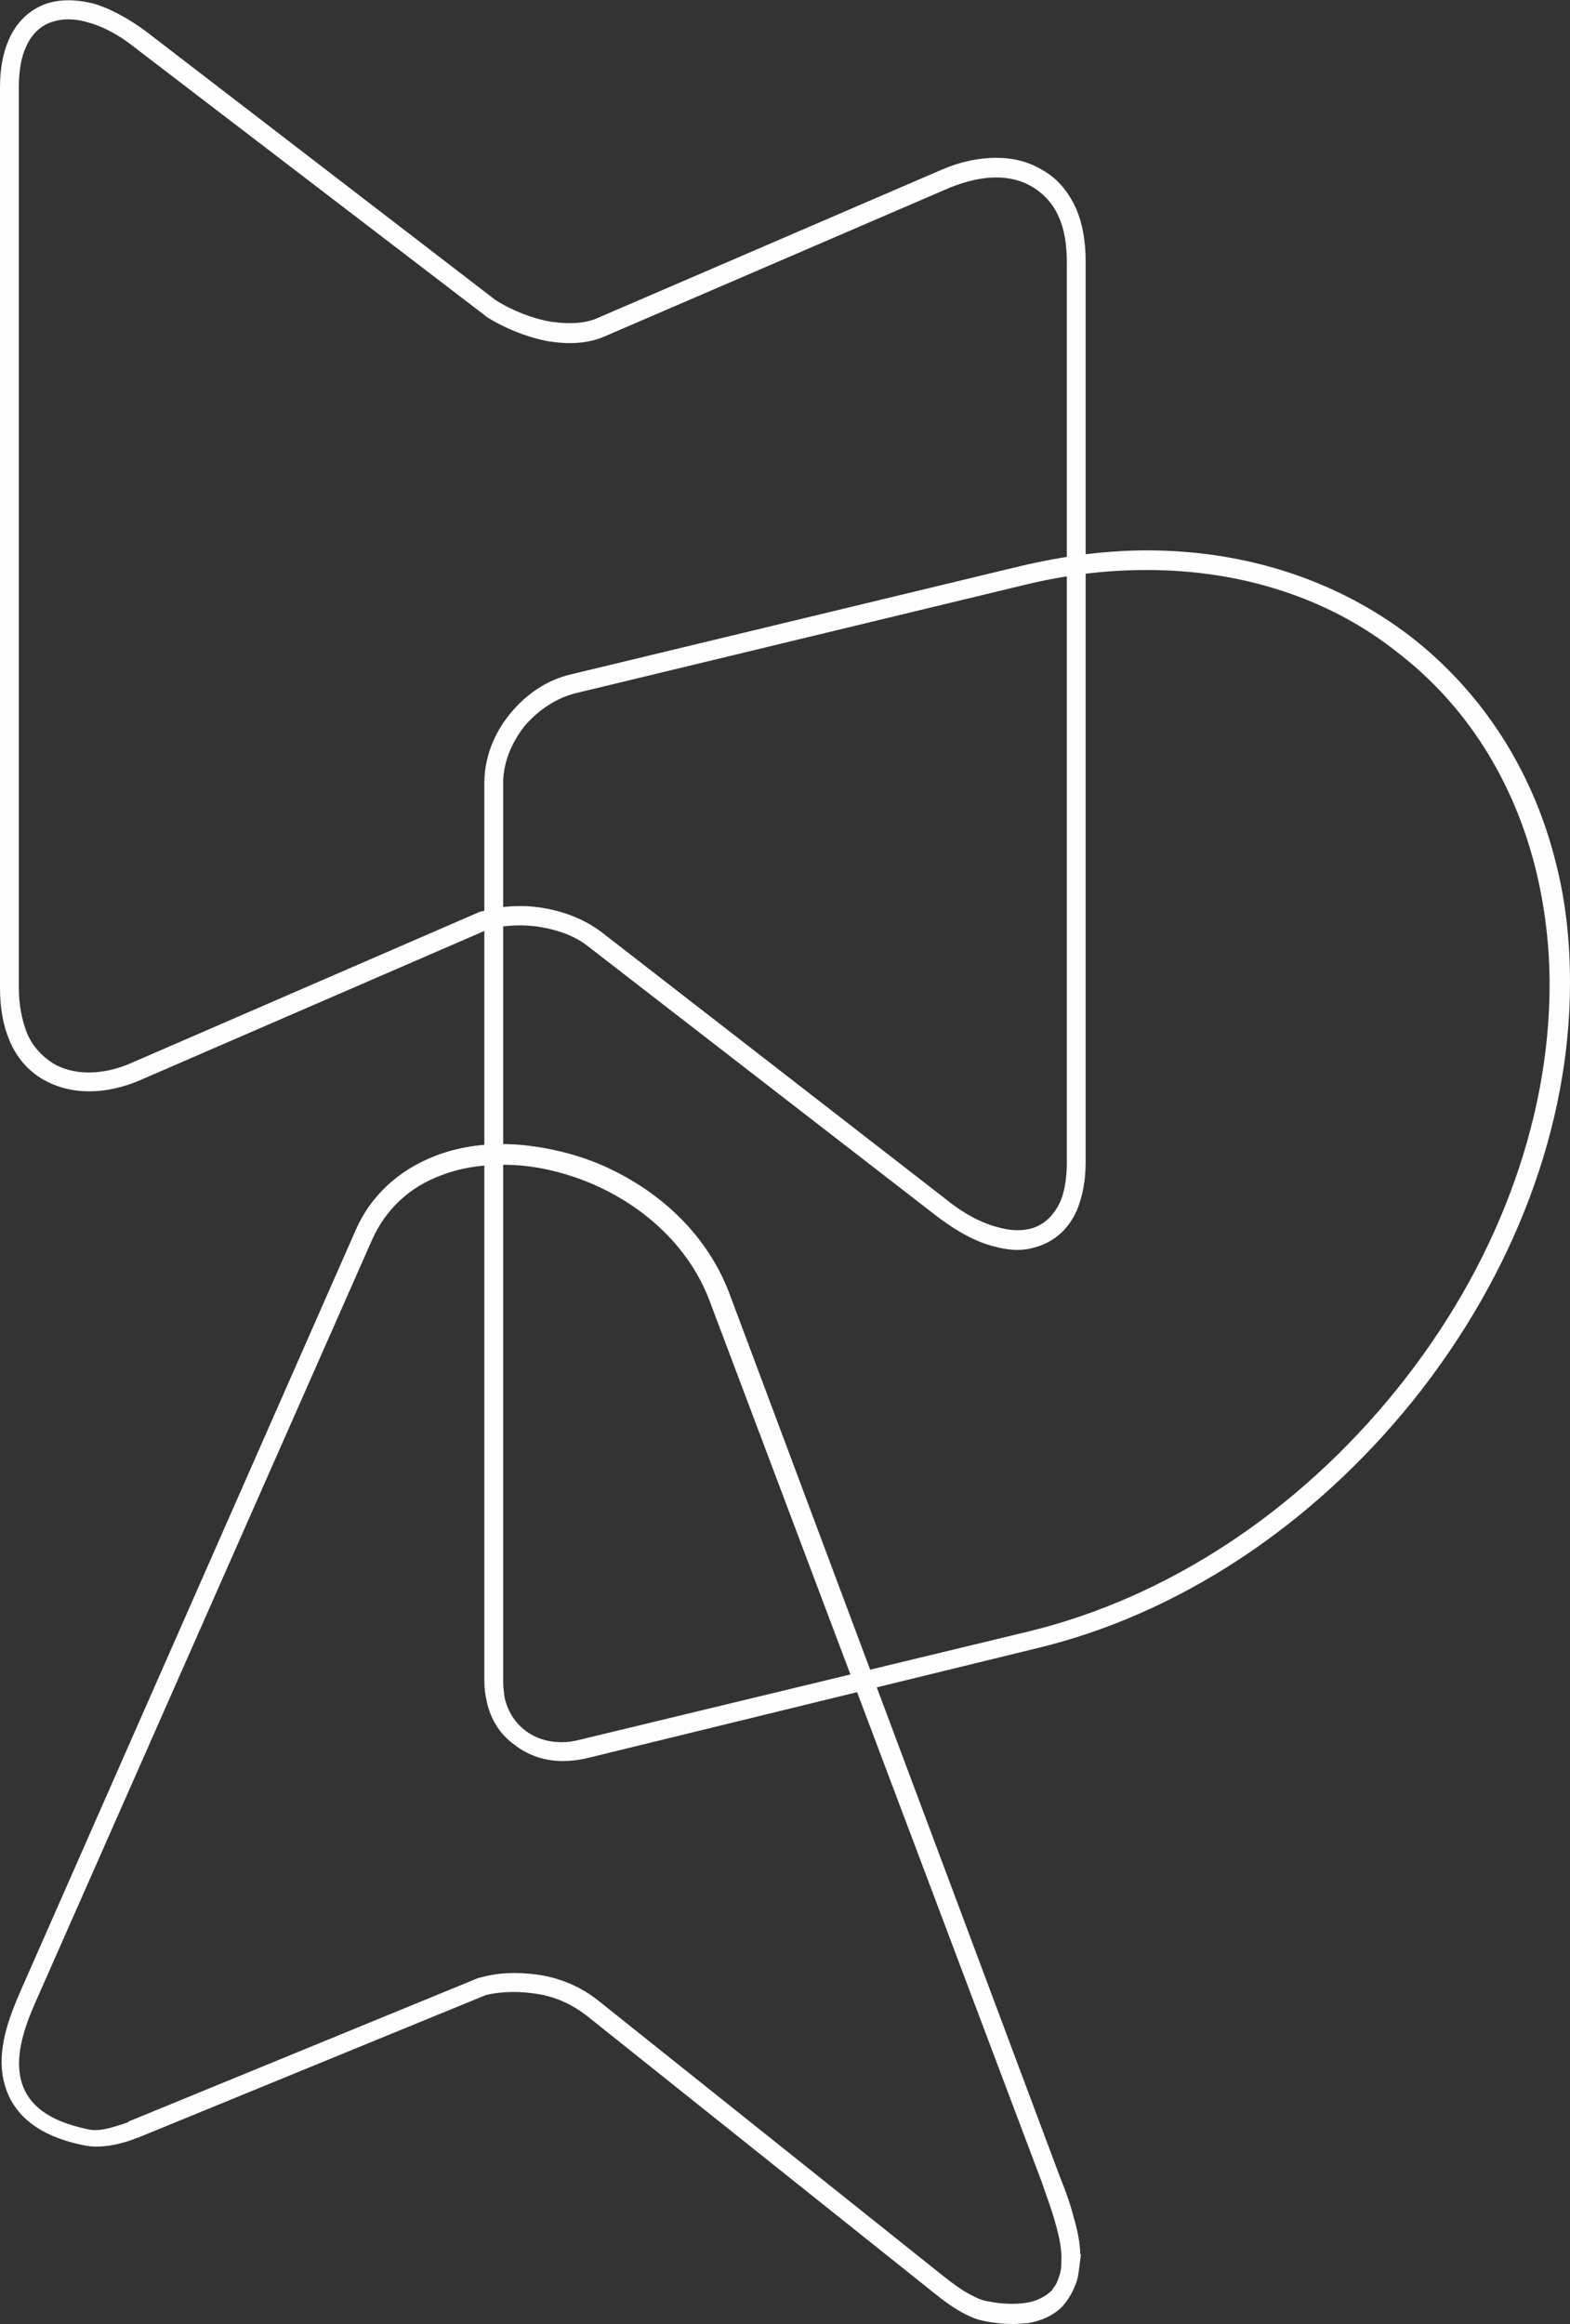 <?xml version="1.0" encoding="utf-8"?>
<!-- Generator: Adobe Illustrator 26.0.1, SVG Export Plug-In . SVG Version: 6.00 Build 0)  -->
<svg version="1.1" id="Layer_1" xmlns="http://www.w3.org/2000/svg" xmlns:xlink="http://www.w3.org/1999/xlink" x="0px" y="0px"
	 width="200px" height="296px" viewBox="0 0 200 296" style="enable-background:new 0 0 200 296;" xml:space="preserve">
<rect x="0" y="0" width="200" height="296" fill="#333333" stroke="none"/>
<style type="text/css">
	.st0{fill:#FEFEFE;}
</style>
<g>
	<path class="st0" d="M71.7,224.3c-2.3,0-4.4-0.7-6.2-2.1c-1.8-1.3-3-3.2-3.5-5.5c-0.2-0.9-0.3-1.7-0.3-2.6V99.7
		c0-3,1.1-6.1,3.2-8.7c2.1-2.6,4.8-4.4,7.8-5.1L130,72.1c5.5-1.3,10.9-2,16.1-2c12.6,0,24.2,3.8,33.5,10.9
		c9.3,7.2,15.8,17.3,18.7,29.3c1.2,4.8,1.7,9.8,1.7,14.9c0,18.2-7.1,37.1-20,53.2c-12.9,16-30,27.3-48.2,31.6L74.5,224
		C73.5,224.2,72.6,224.3,71.7,224.3z M146.1,72.6c-5.1,0-10.3,0.6-15.6,1.9L73.3,88.3c-2.4,0.6-4.7,2.1-6.5,4.2
		c-1.7,2.2-2.7,4.7-2.7,7.2v114.5c0,0.7,0.1,1.4,0.2,2.1c0.4,1.7,1.3,3.1,2.6,4.1c1.3,1,2.9,1.5,4.7,1.5c0.7,0,1.4-0.1,2.2-0.3
		l57.2-13.8c17.7-4.3,34.3-15.2,46.9-30.8c12.6-15.6,19.5-34,19.5-51.6c0-5-0.6-9.8-1.7-14.4c-2.8-11.5-8.9-21.2-17.8-28
		C169.3,76.2,158.2,72.6,146.1,72.6z"/>
</g>
<g>
	<path class="st0" d="M129.6,159.2c-1,0-2.1-0.2-3.2-0.5c-2.9-0.8-5.5-2.6-7.2-3.9L75,120.6c-1.6-1.3-3.7-2.1-6-2.5
		c-2.3-0.4-4.8-0.3-6.9,0.3l-44.3,19.2c-2.1,0.9-4.3,1.4-6.4,1.4c-2.2,0-4.1-0.5-5.9-1.5c-1.9-1.1-3.4-2.8-4.3-5
		c-0.8-1.9-1.2-4.1-1.2-6.7V11.1c0-2.4,0.4-4.4,1.1-6c1-2.3,2.6-3.8,4.7-4.6c1.8-0.6,3.7-0.6,5.9-0.1C13.9,1,16.3,2.3,18.6,4
		l44.5,34.2c2.2,1.4,4.8,2.4,7.2,2.8l0.1,0c2.1,0.3,4,0.2,5.5-0.4l44.1-19c2.3-1,4.7-1.5,6.9-1.5c2.2,0,4.1,0.5,5.8,1.5
		c2,1.1,3.4,2.8,4.4,5c0.8,1.9,1.2,4.1,1.2,6.7v114.7c0,2.4-0.4,4.4-1.1,6.1c-1,2.3-2.6,3.8-4.8,4.6
		C131.5,159,130.6,159.2,129.6,159.2z M66.3,115.4c1.1,0,2.1,0.1,3.2,0.3c2.7,0.5,5.1,1.5,7.1,3l44.1,34.2c2.1,1.7,4.4,2.9,6.4,3.4
		c1.7,0.5,3.2,0.5,4.5,0.1c1.5-0.5,2.6-1.6,3.4-3.2c0.6-1.3,0.9-3.1,0.9-5.1V33.4c0-2.2-0.3-4.2-1-5.7c-0.7-1.7-1.9-3-3.4-3.9
		c-1.3-0.8-2.9-1.2-4.6-1.2c-1.9,0-3.9,0.5-5.9,1.3l-44.1,19c-1.9,0.8-4.2,1-6.8,0.6l-0.1,0c-2.7-0.5-5.6-1.6-8.1-3.2l-0.1-0.1
		L17.1,6c-2-1.6-4.1-2.7-6.1-3.2c-1.7-0.5-3.2-0.4-4.4,0C5.1,3.3,4,4.4,3.3,6c-0.6,1.3-0.9,3-0.9,5.1v114.7c0,2.2,0.4,4.1,1,5.7
		c0.7,1.7,1.9,3,3.3,3.9c1.3,0.8,2.9,1.2,4.6,1.2c1.7,0,3.6-0.4,5.4-1.2l44.5-19.3l0.1,0C63,115.6,64.6,115.4,66.3,115.4z"/>
</g>
<g>
	<path class="st0" d="M129.1,296c-1.1,0-2.4-0.1-3.8-0.4c-1.1-0.2-2.4-0.8-3.8-1.7c-0.8-0.5-1.7-1.2-2.7-2l-44.1-35.2
		c-1.7-1.3-3.7-2.3-6-2.7c-2.3-0.4-4.7-0.4-6.8,0.1l-44.4,18.2l-0.1,0c-0.9,0.4-1.7,0.6-2.5,0.8c-1.4,0.3-2.7,0.4-3.9,0.2
		c-6.4-1.2-10-4.3-10.7-9.2c-0.5-3.7,1-7.5,2.4-10.7l42.6-96.7c1.9-4.4,5.5-7.7,10.2-9.5c3.1-1.2,6.8-1.7,10.6-1.4
		c3.6,0.3,7.4,1.2,10.8,2.7c7.6,3.4,13.3,9.1,16,16.2L135,277.2c0.6,1.5,1.3,3.3,1.8,5.3c0.5,1.7,0.8,3.3,0.8,4.6h0.1l-0.2,1.6
		c-0.1,0.8-0.2,1.6-0.5,2.3c-0.3,0.8-0.7,1.5-1.2,2.2c-0.2,0.2-0.3,0.4-0.5,0.6c-1.1,1.1-2.6,1.8-4.4,2.1
		C130.4,295.9,129.7,296,129.1,296z M65.5,251.3c1.2,0,2.4,0.1,3.6,0.3c2.7,0.5,5.1,1.6,7.1,3.2l44.1,35.2c0.9,0.7,1.7,1.3,2.5,1.8
		c1.2,0.7,2.2,1.2,3,1.3c1.9,0.4,3.6,0.4,4.9,0.2c1.3-0.2,2.3-0.7,3.1-1.4l0.1-0.1c0.1-0.1,0.1-0.1,0.2-0.2l0-0.1
		c0.4-0.4,0.6-0.9,0.8-1.5c0.2-0.5,0.3-1.1,0.3-1.7l0-0.2c0.1-1.4-0.2-3-0.8-5.1c-0.5-1.8-1.2-3.6-1.7-5.1L90.4,165.7
		c-2.4-6.4-7.7-11.7-14.7-14.8c-3.2-1.4-6.7-2.3-10-2.5c-3.4-0.2-6.7,0.2-9.5,1.3c-4.1,1.5-7.1,4.4-8.8,8.2L4.7,254.6
		c-1.3,2.9-2.6,6.3-2.2,9.4c0.5,3.8,3.4,6.1,8.7,7.2c0.8,0.2,1.8,0.1,2.9-0.2c0.7-0.2,1.4-0.4,2.2-0.7l0.1-0.1L61,251.9l0.1,0
		C62.5,251.5,63.9,251.3,65.5,251.3z"/>
</g>
</svg>
